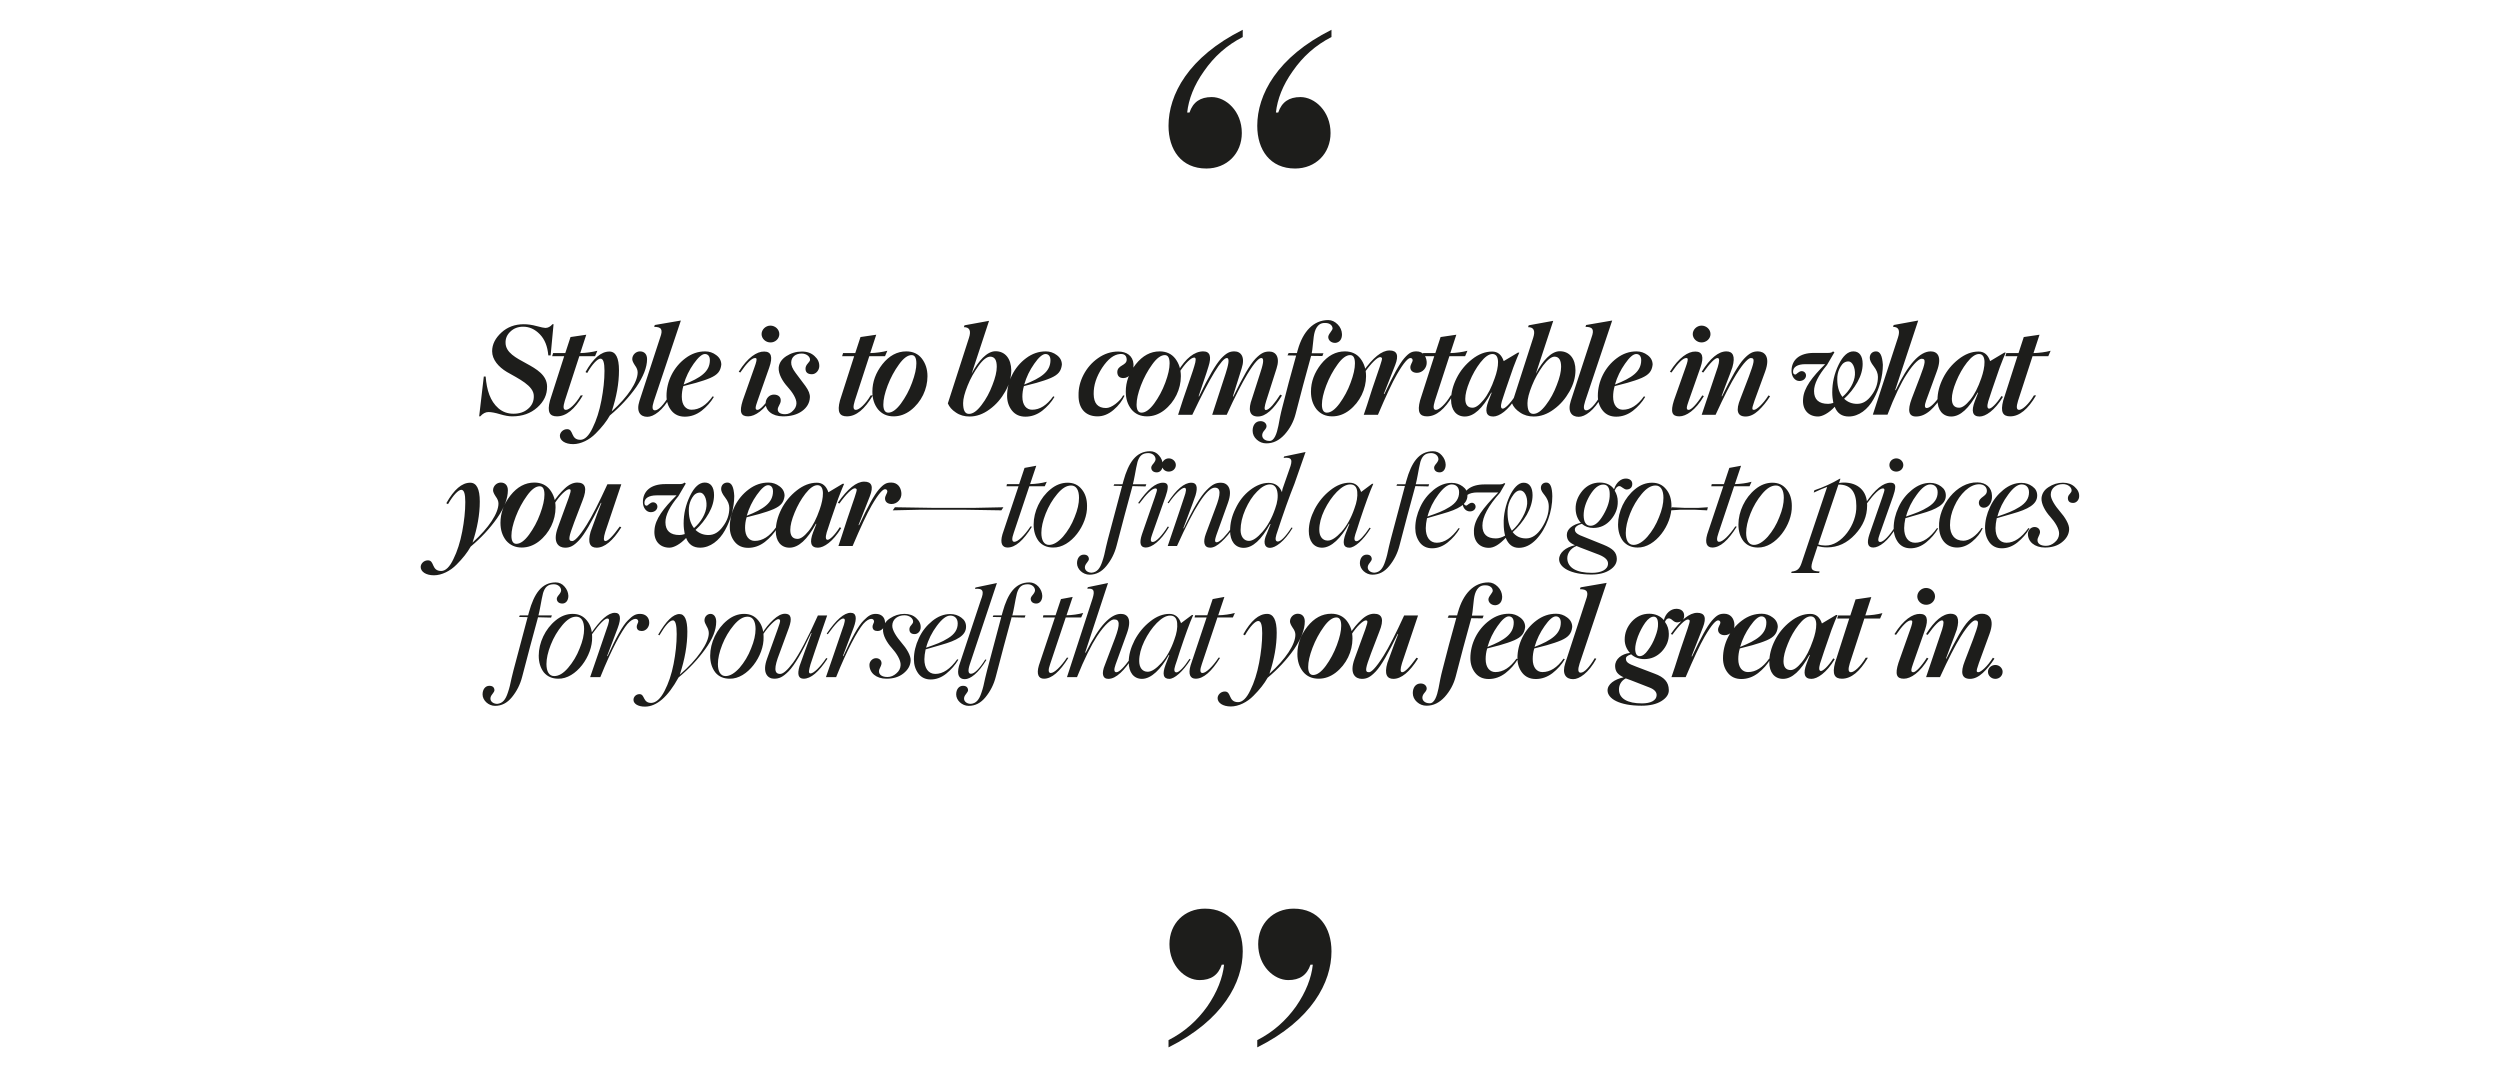 <?xml version="1.0" encoding="UTF-8"?> <!-- Generator: Adobe Illustrator 26.2.1, SVG Export Plug-In . SVG Version: 6.00 Build 0) --> <svg xmlns="http://www.w3.org/2000/svg" xmlns:xlink="http://www.w3.org/1999/xlink" id="Layer_1" x="0px" y="0px" viewBox="0 0 1620 698" style="enable-background:new 0 0 1620 698;" xml:space="preserve"> <style type="text/css"> .st0{clip-path:url(#SVGID_00000101804239454434776460000012645811954301827764_);fill:#1D1D1B;} </style> <g> <defs> <rect id="SVGID_1_" x="272.5" y="19.3" width="1074.9" height="659.5"></rect> </defs> <clipPath id="SVGID_00000049189939910010406930000003428094764511087774_"> <use xlink:href="#SVGID_1_" style="overflow:visible;"></use> </clipPath> <path style="clip-path:url(#SVGID_00000049189939910010406930000003428094764511087774_);fill:#1D1D1B;" d="M1288.2,435.3 c0,2.6,2.2,4.6,4.8,4.6s4.7-2,4.7-4.6c0-2.3-2.1-4.4-4.7-4.4S1288.2,432.9,1288.2,435.3 M1276.6,439.9c2.7,0,5.5-1.3,8.2-3.8 c2.8-2.6,5.3-5.7,7.6-9.3l-1-0.6c-3.6,5.7-7.8,9.4-9.5,9.4c-0.4,0-0.8-0.2-0.9-0.4c-0.3-0.6,0.2-2.4,1.3-5.5l6.9-18.9 c3.7-10.1-0.7-13.1-4.7-13.1c-3.1,0-5.4,1-9,4.8c-3.6,3.8-8.1,11.8-14.2,24.3l-0.3-0.1l2.6-7c2.3-5.8,3.8-10,4.4-11.7 c2.1-7.4,0.2-10.3-3.9-10.3c-5.1,0-10.5,4.4-16,13.2l1,0.5c4.5-6.3,7.6-9.4,9.3-9.4c1.3,0,1.3,2,0.1,5.9l-10.4,30.9h9 c5.3-11.6,10.1-21,13.4-26.2c5.1-8.2,8.2-10.7,9.5-10.6c2.9,0,2,3-1.4,12.2l-5.4,14.1C1270.1,436.1,1271.3,439.9,1276.6,439.9 M1227.6,410.9l1,0.5c4.3-6.3,7.5-9.4,9.6-9.4c0.4,0,0.7,0.1,0.8,0.3c0.4,0.6,0,2.4-1.2,5.7l-7.6,21.5c-2.4,7.6-1.2,10.3,3.5,10.3 c4.4,0,10.5-3.9,15.9-13.1l-1-0.5c-3.6,5.7-7.2,9.4-8.8,9.4c-1.9,0-1.4-1.9,0-5.9l7.6-21.6c2.4-6.9,1.3-10.3-3.3-10.3 C1239.4,397.7,1233.4,401.6,1227.6,410.9 M1253.9,386.5c0-3.1-2.7-5.5-5.8-5.5c-3.1,0-5.7,2.6-5.7,5.5s2.6,5.4,5.7,5.4 C1251.2,392,1253.9,389.5,1253.9,386.5 M1208.1,400.8h10.2l1.5-3.5c-3.5,0.9-7.2,1.4-11.1,1.5l3.9-11.9l-10.2,1.5l-3.4,10.4h-7.9 l-0.6,2h7.8l-9.2,28.7c-2,7.6-0.2,10.3,4.5,10.3c6,0,11.5-4.6,16.8-13.6h-1.4c-3.4,5.8-7.5,9.4-9.6,9.4c-1.8,0-1.9-2-0.7-5.9 L1208.1,400.8z M1174.8,415c-2.1,6.1-4.5,10.8-7.3,14.2c-2.8,3.4-5.1,5-7.1,5c-3.1,0-4.7-1.9-4.7-5.8c0-2.9,0.9-6.6,2.8-11.2 c1.8-4.6,4.2-8.7,7-12.3c2.9-3.7,5.5-5.5,7.8-5.5C1178.4,399.4,1177.4,407.9,1174.8,415 M1180,434.8c-1.3,0-1.5-1.6-0.6-4.8 c0.1-0.2,1-2.9,2.6-7.9c1.7-5,3.3-9.7,4.8-13.9c1.6-4.2,2.9-7.5,3.9-9.7h-0.9l-9.2,5.5c-1.4-4.2-3.9-6.2-7.5-6.2 c-4.5,0-8.8,1.7-13,5c-4.2,3.3-7.6,7.4-10,12.2c-2.4,4.8-3.6,9.5-3.6,14.1c0,6.5,3.3,10.8,8.9,10.8c5.8,0,11.5-5.2,17.1-15.5 l0.3,0.1l-2.1,5.4c-2.5,6.6-1.5,10,3.1,10c3.8,0,9.7-3.8,15.1-12.7l-0.9-0.6C1184.5,432,1181.3,434.8,1180,434.8 M1141.4,399.4 c1.9,0,3.2,1.4,3.2,4c0,7.4-6,11.5-17,15.8c1.4-4.9,3.6-9.4,6.5-13.5C1137,401.5,1139.5,399.4,1141.4,399.4 M1135.5,418.1 c4.3-1.3,6.1-1.8,9.4-3.2c4.7-2.1,6.6-4.3,7.1-8.6c0-2.5-1.1-4.6-3.3-6.2c-2.1-1.6-4.5-2.4-7.1-2.4c-4.6,0-8.8,1.4-12.8,4.4 c-7.8,5.8-12.3,15.1-12.3,24.4c0,3.8,1.1,7,3.2,9.6c2.1,2.6,5,3.9,8.7,3.9c3.9,0,7.5-1.3,10.8-3.8c3.3-2.6,6-5.6,8-9l-0.8-0.4 c-4.1,5.8-8.7,8.7-13.7,8.7c-3.6,0-6.3-2.9-6.3-8.4c0-2.2,0.3-4.6,1-6.9L1135.5,418.1z M1083.1,438.8h9.2c5-11.8,9.3-21,12.3-26.2 c4.8-8.3,7.4-10.6,8.7-10.6c1,0,1.5,0.6,1.5,1.6c0,0.9-1.6,2.8-1.5,4.6c0.1,2.2,1.9,3.4,4.3,3.4c3.6,0,6.6-3.3,6.3-7.1 c-0.3-3.9-2.6-6.8-6.6-6.8c-2.9,0-4.7,0.7-8,4.5c-3.1,3.6-7.1,10.9-12.8,23.1h-0.4l7.4-18.8c2.4-6.2,1.3-9.4-3.7-9.4 c-5,0-10.7,4.6-17.1,13.7l1,0.5c4.5-6.3,8.3-9.9,10.1-9.9c0.5,0.1,0.8,0.2,1.1,0.6c0.2,0.6-0.3,2.3-1.3,5.3l-5,14.7 C1086,430.5,1084,436.1,1083.1,438.8 M1056.8,440.8l11.8,4.6c3.3,1.2,5,3,4.9,5.1c-0.1,3.5-4,5.3-9.5,5.3c-9.4,0-14.8-3.1-14.9-8.8 c-0.1-3,1.4-5.9,4.4-7.4L1056.8,440.8z M1062.5,425.2c-1.8,0-2.8-1.5-2.9-4.6c0-2.2,0.6-4.9,1.8-8.2c1.3-3.3,2.8-6.2,4.7-8.9 c1.9-2.6,3.8-3.9,5.5-3.9c1.8,0,2.8,1.6,2.8,4.7c0.1,2.2-0.5,5-1.8,8.3c-1.2,3.3-2.8,6.2-4.7,8.7 C1066.1,423.9,1064.3,425.2,1062.5,425.2 M1091.3,398.5c-0.1-2.2-1.8-4-5-4c-3.9,0-7.1,3.2-8.1,7.3c-2.4-2.7-5.6-4.1-9.5-4.1 c-4.5,0-8.3,1.8-11.4,5.2c-3,3.4-4.5,7.3-4.5,11.5c0,3.4,1.2,6.2,3.4,8.7c-5.4,0.6-9.7,4-9.6,8.6c0.1,3.5,1.7,5.4,5.5,7.2 c-6,1.3-10.5,4.5-10.4,8.6c0.1,5.2,7.6,9.8,22,9.8c5.4,0,9.7-1,12.9-3s4.9-4.4,4.8-7.2c-0.1-5.2-3-8.3-9.3-10.6l-11.8-4.5 c-5.6-2-6.6-3.1-6.7-5c-0.1-1.3,0.8-2.2,3.4-3c2.4,2.1,5.2,3.1,8.5,3.1c4.5,0,8.3-1.7,11.4-5c3.1-3.4,4.6-7.2,4.5-11.4 c0-2.8-0.8-5.4-2.5-7.7c0.6-1.5,1.4-2.3,2.5-2.3c0.7,0,1.5,0.4,2.5,1.3c1,0.9,2,1.3,2.9,1.3 C1089.9,403.1,1091.6,401.4,1091.3,398.5 M1019.4,440.1c4,0,10-4,15-13.2l-1-0.4c-3.4,5.8-6.8,9.4-9.1,9.4c-1.8,0-2-2-0.7-6 l17.5-52.2l-16.9,2.9l-0.4,1.2c4.8,0,5.8,1.8,3.9,6.9l-13.4,41C1012,436.8,1014.7,440.1,1019.4,440.1 M1008.2,399.4 c1.9,0,3.2,1.4,3.2,4c0,7.4-6,11.5-17,15.8c1.4-4.9,3.6-9.4,6.5-13.5C1003.8,401.5,1006.3,399.4,1008.2,399.4 M1002.3,418.1 c4.3-1.3,6.1-1.8,9.4-3.2c4.7-2.1,6.6-4.3,7.1-8.6c0-2.5-1.1-4.6-3.3-6.2c-2.1-1.6-4.5-2.4-7.1-2.4c-4.6,0-8.8,1.4-12.8,4.4 c-7.8,5.8-12.3,15.1-12.3,24.4c0,3.8,1.1,7,3.2,9.6c2.1,2.6,5,3.9,8.7,3.9c3.9,0,7.5-1.3,10.8-3.8c3.3-2.6,6-5.6,8-9l-0.8-0.4 c-4.1,5.8-8.7,8.7-13.7,8.7c-3.6,0-6.3-2.9-6.3-8.4c0-2.2,0.3-4.6,1-6.9L1002.3,418.1z M977.7,399.4c1.9,0,3.2,1.4,3.2,4 c0,7.4-6,11.5-17,15.8c1.4-4.9,3.6-9.4,6.5-13.5C973.3,401.5,975.8,399.4,977.7,399.4 M971.8,418.1c4.3-1.3,6.1-1.8,9.4-3.2 c4.7-2.1,6.6-4.3,7.1-8.6c0-2.5-1.1-4.6-3.3-6.2c-2.1-1.6-4.5-2.4-7.1-2.4c-4.6,0-8.8,1.4-12.8,4.4c-7.8,5.8-12.3,15.1-12.3,24.4 c0,3.8,1.1,7,3.2,9.6c2.1,2.6,5,3.9,8.7,3.9c3.9,0,7.5-1.3,10.8-3.8c3.3-2.6,6-5.6,8-9l-0.8-0.4c-4.1,5.8-8.7,8.7-13.7,8.7 c-3.6,0-6.3-2.9-6.3-8.4c0-2.2,0.3-4.6,1-6.9L971.8,418.1z M973.4,386.5c-0.1-2.3-1-4.5-2.8-6.3c-1.8-1.8-3.8-2.8-6.1-2.8 c-9.5,0-16.4,7.4-19.7,19.2c0,0.1-0.5,1.5-0.6,2.2h-5.4l-0.7,1.5l5.6,0.1c-3.4,12-6.4,23.4-9.1,34.1c-0.4,1.4-0.8,3.3-1.3,5.6 c-0.4,2.3-0.8,4.3-1.1,5.8c-1,5-2.7,10.2-6,9.8c-2.4,0-4.5-1.4-4.5-3.6c0-1.1,0.5-2.2,1.5-3.3c0.9-1,1.4-2,1.3-2.8 c-0.1-1.7-1.6-3.1-3.9-3.1c-3.3,0-5.1,2.7-5.1,6.2c0,2.2,0.9,4.2,2.7,5.8c1.8,1.6,3.8,2.4,6.2,2.4c4.5,0,8.3-1.9,11.8-5.7 c3.4-3.8,5.8-8.2,7.1-13.2c3.1-12.2,6.5-24.8,10.1-37.8l7.3,0.1l0.7-1.8h-7.6c0.3-1.4,0.5-3.1,0.7-5.3l0.6-5.4 c0.6-4.5,2.4-9.3,7.7-8.9c2.4,0,4.5,1.4,4.5,3.6c0,0.4-0.5,1.3-1.4,2.5c-0.9,1.2-1.4,2.2-1.4,3c0,2,1.8,3.8,4.5,3.8 C971.8,392,973.5,389.8,973.4,386.5 M890.4,397.7c-2.7,0-5.5,1.3-8.2,3.9c-2.8,2.6-5.3,5.6-7.6,9.2l1,0.6c3.6-5.7,7.8-9.4,9.5-9.4 c0.4,0,0.8,0.2,0.9,0.4c0.3,0.6-0.2,2.4-1.3,5.5l-6.9,18.9c-3.7,10.1,0.7,13.1,4.7,13.1c3.1,0,5.4-1,9-4.8s8.1-11.8,14.2-24.3 l0.3,0.1l-2.7,7l-4.3,11.7c-2.1,7.4-0.2,10.3,3.9,10.3c5.1,0,10.5-4.4,16-13.2l-1-0.5c-4.5,6.3-7.6,9.4-9.3,9.4 c-1.3,0-1.3-2-0.1-5.9l10.4-30.9h-9c-5.3,11.6-10.1,21-13.4,26.2c-5.1,8.2-8.2,10.8-9.5,10.6c-2.9,0-2-3,1.4-12.2l5.4-14.1 C897,401.5,895.8,397.7,890.4,397.7 M850.9,437.4c-2.1,0-3.2-1.8-3.2-5.2c0-3.3,0.9-7.4,2.8-12.4c1.9-5,4.4-9.6,7.3-13.6 c2.9-4.1,5.7-6.1,8.2-6.1c2.1,0,3.1,1.8,3.1,5.4c0,3.3-0.9,7.4-2.8,12.5s-4.3,9.5-7.2,13.5C856.2,435.4,853.5,437.4,850.9,437.4 M854.5,439.8c3.9,0,7.6-1.3,11-3.9c7-5.4,10.9-13.8,10.9-22.1c0-4.5-1.2-8.2-3.6-11.4c-2.4-3.1-5.8-4.7-10.1-4.7 c-6,0-11.1,2.8-15.5,8.3c-4.3,5.5-6.5,11.4-6.5,17.8c0,4.6,1.2,8.3,3.6,11.4C846.8,438.3,850.2,439.8,854.5,439.8 M845.5,402.7 c0-3.2-1.8-5-4.6-5c-2.6,0-5,2.2-5,5c0,1,0.6,2.3,1.7,4c1.2,1.6,1.8,3.1,1.8,4.6c0,6.2-6.1,15.6-16.8,25.3 c3.1-9.4,4.7-18.2,4.7-26.6c0-8.2-2.1-12.2-6.2-12.2c-5.4,0-10.5,4.4-15.5,13.3l1.1,0.6c3.4-6,6.8-9.3,8.6-9.3s2.6,2.6,2.6,7.9 c0,6-0.7,12.4-2,19.2c-1.3,6.8-3.2,12.8-5.7,17.8c-2.4,5.1-5.1,7.7-7.9,7.7c-6.5,0-4.2-6.9-8.6-6.9c-2.8,0-4.7,2.3-4.7,4.3 c0,3,3.3,5.4,8.6,5.4c5,0,10.6-2.8,14.6-6.9c4.1-4.1,7-7.8,9.2-11.7c6.6-5.5,12.3-11.6,17.1-18.4C843.1,414,845.5,408,845.5,402.7 M788.9,400.1h10l1.3-2.9c-3.4,0.9-7,1.4-10.8,1.5l4-11.9l-7.6,1.4l-3.5,10.5h-7.9l-0.3,1.4h7.8l-10.4,31.1 c-1.7,5.8-0.2,8.6,3.3,8.6c5,0,10.2-4.5,15.8-13.5l-0.9-0.2c-4,6-8.2,10-10.5,10c-1.6,0-1.8-1.9-0.4-5.8L788.9,400.1z M743.7,435.3 c-3.6,0-5.5-2.9-5.5-7c0-3.9,1.1-8.2,3.3-12.8c2.3-4.7,5-8.6,8.1-11.8c3.2-3.2,6-4.8,8.7-4.8c2.7,0,4.2,1.6,4.5,4.8 c0.3,3.1-0.3,6.7-1.8,10.7c-2.1,6.2-4.9,11.2-8.3,15.1C749.1,433.4,746.2,435.3,743.7,435.3 M762.4,435.7c-1.6,0-1.8-1.5-0.8-4.6 c0.4-1,1.4-4.2,3-9.2c3.4-10.2,6.2-18,8.6-23.4h-0.8l-7.1,5.3c-1.4-4-3.9-6-7.5-6c-4.2,0-8.4,1.6-12.5,4.9 c-4.1,3.2-7.5,7.3-10.1,12.2c-2.5,4.9-3.8,9.6-3.8,14.2c0,6.5,3.2,10.8,8.6,10.8c6,0,12.3-6.3,17.4-15.5l0.3,0.1l-2.4,6.2 c-2.3,6.2-1.5,9.2,2.4,9.2c3.3,0,8.8-4.6,13.8-12.6l-0.7-0.4C767.5,432.1,764,435.7,762.4,435.7 M718.2,439.9 c2.5,0,5.1-1.3,7.9-3.9c2.8-2.6,5.3-5.9,7.6-9.7l-0.8-0.1c-4.5,6.2-7.6,9.4-9.5,9.4c-1.5,0-1.7-1.7-0.5-5l7.3-20.1 c3.5-9.6,0.4-12.7-3.9-12.7c-3.3,0-6.7,1.9-10.4,5.8c-3.6,3.8-7.8,10.3-12.4,19.4l-0.3-0.2l14.8-45l-13.1,2.7l-0.3,1 c4.1-0.4,5,1.1,3.4,6.3l-16.6,51h6.5c4.6-11.6,9.5-21.2,12.9-26.4c5.4-8.3,9.6-11.3,11.3-11c3.4,0,3.9,2.9,0.5,12l-6.6,17.4 C713.6,436.5,714.5,439.9,718.2,439.9 M690.6,400.1h10l1.3-2.9c-3.4,0.9-7,1.4-10.8,1.5l4-11.9l-7.6,1.4l-3.5,10.5h-7.9l-0.3,1.4 h7.8l-10.4,31.1c-1.7,5.8-0.2,8.6,3.3,8.6c5,0,10.2-4.5,15.8-13.5l-0.9-0.2c-4,6-8.2,10-10.5,10c-1.6,0-1.8-1.9-0.4-5.8 L690.6,400.1z M667,377.4c-9.1,0-14,7.3-17.3,19.2c-0.3,1.2-0.5,1.9-0.6,2.2h-5.4l-0.4,1l5.5,0.1l-9.2,34.6l-1.2,4.9 c-0.9,4.2-1.3,6.2-2.4,9.4c-1.5,4.6-3.4,7-6.9,7.3c-2.4,0-4.4-1.4-4.4-3.4c0-1,0.4-1.9,1.3-3c0.8-1,1.3-1.8,1.3-2.5 c-0.1-1.8-1.2-2.8-3.3-2.8c-2.7,0-4.4,2.4-4.4,5.6c0,3.8,3.8,7.4,8.1,7.4c4.2,0,7.8-1.8,10.9-5.6c3.1-3.8,5.4-8.2,6.7-13.4 c3.4-13.2,6.8-25.8,10.1-37.9c0-0.1,0.1-0.4,0.1-0.5l8.5,0.2l0.5-1.4H656c0.4-1.6,0.8-3.4,1.2-5.6c0.8-4.2,1.1-6.2,1.8-8.9 c1.2-3.8,3-5.7,7-5.7c2.7,0,4.7,1.8,4.7,4c0,0.7-0.5,1.7-1.4,2.8c-0.9,1-1.4,1.9-1.4,2.6c0,1.8,1.3,3.1,3.6,3.1s3.9-2,3.9-5 c-0.1-2.2-0.9-4.2-2.5-6C671.2,378.3,669.3,377.4,667,377.4 M625.2,440.1c3.6,0,8.7-3.8,14-12.5l-0.7-0.3c-3.9,6.2-7.1,9.3-9.3,9.3 c-1.8,0-2.1-2-0.8-6l17.6-52.8l-13.9,2.9l-0.3,0.9c5.4-0.6,6,1.7,3.8,7.2l-14.2,42.8C619.9,437.3,621.5,440.1,625.2,440.1 M615.8,398.9c2.8,0,4.8,1.8,4.8,5.1c0,3.9-2,7-6.3,9.6c-4.1,2.6-7.8,3.9-14.2,6.1c1.4-5.2,3.8-9.9,7-14.2 C610.4,401.1,613.2,398.9,615.8,398.9 M609.8,417.9c10.4-2.9,16.2-6.1,16.2-11.8c0-2.5-1-4.4-3.1-5.9c-2-1.5-4.4-2.3-7.1-2.3 c-4.1,0-8,1.5-11.7,4.5c-3.7,3-6.6,6.6-8.7,11.2c-2.1,4.5-3.2,9-3.2,13.6c0,3.6,1,6.7,2.9,9.3c1.9,2.5,4.6,3.8,8,3.8 c3.6,0,7-1.3,10.1-3.8c3.2-2.6,5.8-5.6,7.8-9l-0.7-0.3c-4.5,6.3-9.2,9.5-14.2,9.5c-4.5,0-7.1-3.7-7.1-9.5c0-1.8,0.3-3.9,0.8-6.4 L609.8,417.9z M574.4,439.8c4.5,0,8.1-1.1,11-3.4c2.9-2.3,4.5-5,4.7-8.2c0.3-3.3-2.8-8.2-5.9-11.7c-3.1-3.6-6.2-8.2-6-11.2 c0.1-4.1,3.6-6.6,7.9-6.6c3.3,0,5.7,2.1,5.6,4.2c0,0.6-0.4,1.3-1.2,2.2c-0.8,0.8-1.1,1.6-1.2,2.4c-0.1,2.2,1,3.4,3.4,3.4 c2.3,0,3.9-2.2,3.9-4.3c0.1-2.2-0.8-4.2-2.9-6.1c-1.9-1.8-4.5-2.7-7.6-2.7c-3.4,0-6.6,1-9.4,2.9c-2.8,1.8-4.2,4.2-4.5,7 c-0.3,3.9,2.6,8.8,5.6,12.1s6,7.9,5.8,11.2c-0.1,2.1-1,3.9-2.8,5.4c-1.7,1.5-3.6,2.3-5.7,2.3c-3.6,0-5.6-1.5-5.5-3.8 c0-1.4,1.3-3,1.6-4.6c0.3-2.2-1.3-3.8-3.5-3.8c-2.4,0-4.2,2.1-4.3,4.2C563.3,436,567.8,439.8,574.4,439.8 M535.2,438.8h6.6 c7.3-18.2,13.9-30.1,17.6-34.5c3.9-4.4,7-3.8,7-1.5c0,0.7-1.1,2.2-1,3.4c0.1,1.8,1.2,2.7,3.3,2.7c2.8,0,5-2.7,4.8-5.7 c-0.1-3.1-2.3-5.4-5.9-5.4c-2.7,0-4.6,0.8-8,4.3c-3.4,3.4-7.7,11.2-13.1,23.1l-0.3-0.1l6.9-18.2c2.4-6.5,1.8-9.8-1.9-9.8 c-4.2,0-9.4,4.5-15.5,13.5l0.7,0.4c4.9-6.8,8.2-10.2,10-10.2c0.9,0,1.3,0.6,0.9,2.2c-0.3,1.5-0.5,2.1-1.3,4.3 C541.6,420.1,538.1,430.6,535.2,438.8 M508.7,397.7c-2.3,0-4.8,1.3-7.6,3.9c-2.8,2.6-5.2,5.5-7.3,9l0.7,0.4c1.8-2.7,3.7-5,5.6-6.9 c1.9-1.9,3.4-2.9,4.2-2.9c0.8,0,1.2,0.4,1.2,1.1c0.1,0.6-0.5,2.4-1.6,5.5l-6.8,18.9c-3.5,9.5,0.5,13.1,4.5,13.1 c3.3,0,5.6-1,9.4-4.8c3.8-3.9,8.6-12,14.6-24.8l0.3,0.1l-4,10.7c-1.9,5.3-3.2,8.8-3.8,10.6c-1.7,5.7-0.6,8.2,2.7,8.2 c4.6,0,9.7-4.3,15.4-13l-0.8-0.4c-1.9,2.9-3.9,5.3-5.8,7.2c-1.9,1.8-3.4,2.8-4.4,2.8c-1.7,0-0.9-2.5,0-5.9l2.8-8.4l4.6-13.5 c1.8-5,2.9-8.2,3.4-9.8h-6c-6.5,14.6-12.2,25.2-16.1,30.6c-3.9,5.2-6.5,7.3-8.4,7.3c-4,0-4-4.1-0.4-13.3l6.1-16.6 C513.4,400.7,512.6,397.7,508.7,397.7 M470.2,438.1c-3.3,0-5-3-5-7.8c0-3.5,0.9-7.7,2.8-12.5c1.9-4.8,4.4-9,7.5-12.7 c3.1-3.7,6-5.5,9-5.5c3.4,0,5.1,3.1,5.1,8c0,3.6-0.9,7.8-2.9,12.6c-1.8,4.7-4.4,9-7.5,12.6C476.1,436.2,473.1,438.1,470.2,438.1 M472.8,439.8c11.6,0.3,22.4-14.9,22-27c0-4.3-1.1-7.9-3.4-10.7c-2.3-2.9-5.3-4.3-9.2-4.3c-3.9,0-7.6,1.4-11,4.2 c-6.8,5.5-11,14.5-11,22.9c0,4.3,1.1,7.9,3.3,10.8C465.7,438.4,468.8,439.8,472.8,439.8 M464.1,402.9c0-3.3-1.6-5.1-3.7-5.1 c-2,0-3.9,1.7-3.9,4.2c0,1,0.5,2.2,1.4,3.8c0.9,1.5,1.4,3,1.4,4.5c0,3.1-1.7,7.2-5.1,12.1c-3.4,4.9-7.9,9.8-13.7,14.8 c3.3-10,4.9-19.3,4.9-27.9c0-7.6-1.7-11.4-5.1-11.4c-4.1,0-8.7,4.5-13.8,13.4l0.8,0.4c3.8-6.5,6.7-9.7,8.8-9.7c1.6,0,2.4,3,2.4,8.9 c0,6.2-0.7,12.6-2,19.3c-1.3,6.7-3.3,12.6-5.9,17.6c-2.6,5-5.5,7.6-8.6,7.7c-5.6,0-4-5.7-7.6-5.7c-2.3,0-3.9,1.8-3.9,3.7 c0,2.5,2.9,4.4,7.4,4.4c7.6,0,14.9-6.3,21.8-18.9c6.8-5.6,12.5-11.7,17.2-18.2C461.8,414.1,464.1,408.2,464.1,402.9 M382.4,438.8 h6.6c7.3-18.2,13.9-30.1,17.6-34.5c3.9-4.4,7-3.8,7-1.5c0,0.7-1.1,2.2-1,3.4c0.1,1.8,1.2,2.7,3.3,2.7c2.8,0,5-2.7,4.8-5.7 c-0.1-3.1-2.3-5.4-5.9-5.4c-2.7,0-4.6,0.8-8,4.3c-3.4,3.4-7.7,11.2-13.1,23.1l-0.3-0.1l6.9-18.2c2.4-6.5,1.8-9.8-1.9-9.8 c-4.2,0-9.4,4.5-15.5,13.5l0.7,0.4c4.9-6.8,8.2-10.2,10-10.2c0.9,0,1.3,0.6,0.9,2.2c-0.3,1.5-0.5,2.1-1.3,4.3 C388.8,420.1,385.3,430.6,382.4,438.8 M359.1,438.1c-3.3,0-5-3-5-7.8c0-3.5,0.9-7.7,2.8-12.5c1.9-4.8,4.4-9,7.5-12.7s6-5.5,9-5.5 c3.4,0,5.1,3.1,5.1,8c0,3.6-0.9,7.8-2.9,12.6c-1.8,4.7-4.4,9-7.5,12.6S362.1,438.1,359.1,438.1 M361.7,439.8 c11.6,0.3,22.4-14.9,22-27c0-4.3-1.1-7.9-3.4-10.7c-2.3-2.9-5.3-4.3-9.2-4.3c-3.9,0-7.6,1.4-11,4.2c-6.8,5.5-11,14.5-11,22.9 c0,4.3,1.1,7.9,3.3,10.8C354.7,438.4,357.8,439.8,361.7,439.8 M360.1,377.4c-9.1,0-14,7.3-17.3,19.2c-0.3,1.2-0.5,1.9-0.6,2.2h-5.4 l-0.4,1l5.5,0.1l-9.2,34.6l-1.2,4.9c-0.9,4.2-1.3,6.2-2.4,9.4c-1.5,4.6-3.4,7-6.9,7.3c-2.4,0-4.4-1.4-4.4-3.4c0-1,0.4-1.9,1.3-3 c0.8-1,1.3-1.8,1.3-2.5c-0.1-1.8-1.2-2.8-3.3-2.8c-2.7,0-4.4,2.4-4.4,5.6c0,3.8,3.8,7.4,8.1,7.4c4.2,0,7.8-1.8,10.9-5.6 s5.4-8.2,6.7-13.4c3.4-13.2,6.8-25.8,10.1-37.9c0-0.1,0.1-0.4,0.1-0.5l8.5,0.2l0.5-1.4h-8.7c0.4-1.6,0.8-3.4,1.2-5.6 c0.8-4.2,1.1-6.2,1.8-8.9c1.2-3.8,3-5.7,7-5.7c2.7,0,4.7,1.8,4.7,4c0,0.7-0.5,1.7-1.4,2.8c-0.9,1-1.4,1.9-1.4,2.6 c0,1.8,1.3,3.1,3.6,3.1s3.9-2,3.9-5c-0.1-2.2-0.9-4.2-2.5-6C364.3,378.3,362.3,377.4,360.1,377.4"></path> <path style="clip-path:url(#SVGID_00000049189939910010406930000003428094764511087774_);fill:#1D1D1B;" d="M1325.1,354.8 c4.5,0,8.1-1.1,11-3.4c2.9-2.3,4.5-5,4.7-8.2c0.3-3.3-2.8-8.2-5.9-11.7c-3.1-3.6-6.2-8.2-6-11.2c0.1-4.1,3.6-6.6,7.9-6.6 c3.3,0,5.7,2.1,5.6,4.2c0,0.6-0.4,1.3-1.2,2.2c-0.8,0.8-1.1,1.6-1.2,2.4c-0.1,2.2,1,3.4,3.4,3.4c2.3,0,3.9-2.2,3.9-4.3 c0.1-2.2-0.8-4.2-2.9-6.1c-1.9-1.8-4.5-2.7-7.6-2.7c-3.4,0-6.6,1-9.4,2.9c-2.8,1.8-4.2,4.2-4.5,7c-0.3,3.9,2.6,8.8,5.6,12.1 s6,7.9,5.8,11.2c-0.1,2.1-1,3.9-2.8,5.4c-1.7,1.5-3.6,2.3-5.7,2.3c-3.6,0-5.6-1.5-5.5-3.8c0-1.4,1.3-3,1.6-4.6 c0.3-2.2-1.3-3.8-3.5-3.8c-2.4,0-4.2,2.1-4.3,4.2C1313.9,351,1318.5,354.8,1325.1,354.8 M1310,313.9c2.8,0,4.8,1.8,4.8,5.1 c0,3.9-2,7-6.3,9.6c-4.1,2.6-7.8,3.9-14.2,6.1c1.4-5.2,3.8-9.9,7-14.2C1304.5,316.1,1307.4,313.9,1310,313.9 M1303.9,332.9 c10.4-2.9,16.2-6.1,16.2-11.8c0-2.5-1-4.4-3.1-5.9c-2-1.5-4.4-2.3-7.1-2.3c-4.1,0-8,1.5-11.7,4.5c-3.7,3-6.6,6.6-8.7,11.2 c-2.1,4.5-3.2,9-3.2,13.6c0,3.6,1,6.7,2.9,9.3c1.9,2.5,4.6,3.8,8,3.8c3.6,0,7-1.3,10.1-3.8c3.2-2.6,5.8-5.6,7.8-9l-0.7-0.3 c-4.5,6.3-9.2,9.5-14.2,9.5c-4.5,0-7.1-3.7-7.1-9.5c0-1.8,0.3-3.9,0.8-6.4L1303.9,332.9z M1268.2,354.8c3.4,0,6.7-1.3,9.7-3.8 c3.1-2.6,5.4-5.4,6.9-8.7l-0.7-0.2c-3.3,5.1-8.1,8.3-11.8,8.3c-5.4,0-8.7-3.6-8.7-10.1c0-4,0.9-8.1,2.8-12.2 c1.8-4.1,4.2-7.5,7.1-10.2c2.9-2.6,5.8-4,8.7-4.1c3.4-0.1,5.3,1.8,5.3,4.3c0,3.8-5.2,3.8-5.2,7.8c0.1,1.9,1.3,3.1,3.3,3.1 c3,0,5.5-3.6,5.2-7.8c-0.1-5.2-3.9-8.6-9.4-8.6c-13.5-0.4-25.4,15.2-24.9,28.9C1256.7,349.4,1261.1,354.8,1268.2,354.8 M1250.8,313.9c2.8,0,4.8,1.8,4.8,5.1c0,3.9-2,7-6.3,9.6c-4.1,2.6-7.8,3.9-14.2,6.1c1.4-5.2,3.8-9.9,7-14.2 C1245.3,316.1,1248.2,313.9,1250.8,313.9 M1244.7,332.9c10.4-2.9,16.2-6.1,16.2-11.8c0-2.5-1-4.4-3.1-5.9c-2-1.5-4.4-2.3-7.1-2.3 c-4.1,0-8,1.5-11.7,4.5s-6.6,6.6-8.7,11.2c-2.1,4.5-3.2,9-3.2,13.6c0,3.6,1,6.7,2.9,9.3c1.9,2.5,4.6,3.8,8,3.8 c3.6,0,7-1.3,10.1-3.8c3.2-2.6,5.8-5.6,7.8-9l-0.7-0.3c-4.5,6.3-9.2,9.5-14.2,9.5c-4.5,0-7.1-3.7-7.1-9.5c0-1.8,0.3-3.9,0.8-6.4 L1244.7,332.9z M1208.9,326l0.8,0.3c4.9-6.6,8.3-9.8,10.4-9.8c0.6,0,0.9,0.2,1,0.8c0.1,0.4-0.4,2.1-1.4,5l-8.3,23.9 c-1.9,5.7-1.1,8.6,2.5,8.6c3.7,0,9.6-4,15-13.3l-0.8-0.3c-3.6,5.8-7.6,10-9.7,10c-1.8,0-1.5-1.9-0.3-5.2l8.6-24.3 c0.9-2.6,1.3-4.2,1.4-6c0.1-1.9-0.9-2.9-3-2.9C1220.4,312.7,1215,317.1,1208.9,326 M1232,304.4c1.8-1.7,1.8-4.4,0-6.1 c-1.8-1.7-4.6-1.7-6.4,0c-1.7,1.7-1.7,4.4,0,6.1C1227.3,306,1230.2,306,1232,304.4 M1182.7,353.5c-1.5,0-3-0.2-4.5-0.7l13.1-38.8 c8.1-0.1,11.6,5,11.6,13.8C1203.3,339.7,1193.3,353.9,1182.7,353.5 M1194.9,312.7c-1.1,0-2.1,0.1-3.2,0.3l0.9-2.8h-0.4 c-5.1,3-10.6,5.5-16.5,7.5l-0.4,1.5c3.9-1.8,6.7-3,8.7-3.7l-16.6,49.4c-1.3,3.8-2.8,5.1-6.4,5.5l-0.3,0.9h18.1l0.3-1 c-5.1-0.2-6.1-1.3-4.7-6.2l3.4-10.3c1.8,0.6,3.9,0.9,6.2,0.9c6.9,0,12.9-2.8,18.1-8.4s7.8-11.8,7.8-18.8 C1210,317.9,1203.7,312.7,1194.9,312.7 M1136.5,353.1c-3.3,0-5-3-5-7.8c0-3.5,0.9-7.7,2.8-12.5c1.9-4.8,4.4-9,7.5-12.7 c3.1-3.7,6-5.5,9-5.5c3.4,0,5.1,3.1,5.1,8c0,3.6-0.9,7.8-2.9,12.6c-1.8,4.7-4.4,9-7.5,12.6C1142.4,351.2,1139.4,353.1,1136.5,353.1 M1139.1,354.8c11.6,0.3,22.4-14.9,22-27c0-4.3-1.1-7.9-3.4-10.7c-2.3-2.9-5.3-4.3-9.2-4.3c-3.9,0-7.6,1.4-11,4.2 c-6.8,5.5-11,14.5-11,22.9c0,4.3,1.1,7.9,3.3,10.8C1132,353.4,1135.1,354.8,1139.1,354.8 M1123.7,315.1h10l1.3-2.9 c-3.4,0.9-7,1.4-10.8,1.5l4-11.9l-7.6,1.4l-3.5,10.5h-7.9l-0.3,1.4h7.8l-10.4,31.1c-1.7,5.8-0.2,8.6,3.3,8.6 c5,0,10.2-4.5,15.8-13.5l-0.9-0.2c-4,6-8.2,10-10.5,10c-1.6,0-1.8-1.9-0.4-5.8L1123.7,315.1z M1082.8,330.7l6-0.4h9.3l8.1,0.4 l0.5-2l-6.3,0.4h-8.7l-8.4-0.4L1082.8,330.7z M1058.5,353.1c-3.3,0-5-3-5-7.8c0-3.5,0.9-7.7,2.8-12.5c1.9-4.8,4.4-9,7.5-12.7 s6-5.5,9-5.5c3.4,0,5.1,3.1,5.1,8c0,3.6-0.9,7.8-2.9,12.6c-1.8,4.7-4.4,9-7.5,12.6C1064.5,351.2,1061.4,353.1,1058.5,353.1 M1061.1,354.8c11.6,0.3,22.4-14.9,22-27c0-4.3-1.1-7.9-3.4-10.7c-2.3-2.9-5.3-4.3-9.2-4.3c-3.9,0-7.6,1.4-11,4.2 c-6.8,5.5-11,14.5-11,22.9c0,4.3,1.1,7.9,3.3,10.8C1054.1,353.4,1057.2,354.8,1061.1,354.8 M1036.3,359.5c3.9,1.6,5.8,3.5,5.7,5.8 c-0.1,3.9-4.5,5.9-10.4,5.9c-10.3,0-15.7-3.4-16-9.2c-0.1-3.2,1.9-6.6,6-8.2l2.4,1L1036.3,359.5z M1030.7,340.7 c-2.9,0-4.4-2.2-4.5-6.7c0-4.1,1.3-8.4,4-13c2.8-4.6,5.6-7,8.7-7c2.8,0,4.2,2.1,4.2,6.2c0.1,4.2-1.3,8.6-4.1,13.4 S1033.5,340.7,1030.7,340.7 M1057.7,313.5c0-1.8-1.3-3.3-4-3.4c-3.4-0.1-6.5,2.7-7.8,6.9c-2.1-2.9-5.2-4.3-9.2-4.3 c-4.5,0-8.3,1.8-11.3,5.3c-2.9,3.5-4.5,7.4-4.4,11.8c0.1,3.7,1.3,6.7,3.4,9c-5.1,1-9.2,4-9.1,7.9c0.1,3.2,1.5,4.9,5.3,6.6 c-6.1,1.3-10.4,5-10.3,9.2c0.1,5.2,7.4,9.8,20.9,9.8c5,0,9-1,12-3c3.1-2,4.5-4.4,4.5-7.2c-0.1-4.2-2.5-6.6-8.6-9.1l-11.9-4.8 c-5.3-1.9-6.6-3.1-6.7-5c-0.1-1.6,1.5-2.9,4.5-3.8c2.1,1.8,4.5,2.7,7.5,2.7c4.5,0,8.3-1.8,11.3-5.3c3.1-3.6,4.6-7.5,4.5-11.8 c0-2.6-0.7-5-2-7.1c0.8-2,1.9-3,3.2-2.9c1,0,2.8,2.1,4.4,2.2C1056.3,317.2,1057.8,315.8,1057.7,313.5 M976.9,331.2 c0.1-3.1,0.9-6.2,2.7-9c1.8-3,3.5-4.4,5.5-4.4c2.6,0,4.8,3.7,4.5,8.7c-0.2,2.6-1.2,5.6-3.1,8.9c-1.8,3.3-4.1,6.1-6.8,8.5 C977.7,340.7,976.8,336.6,976.9,331.2 M1002,312.7c-2.1,0-3.5,1.4-3.5,3.4c0,3.9,5.1,5.3,5.1,12.2c0,4.5-1.5,9-4.5,13.7 c-3,4.6-6.4,6.9-10.2,6.9c-3.8,0-6.6-1.4-8.7-4.1c3.6-3.2,6.7-7,9.2-11.3c2.4-4.3,3.7-8.6,3.7-12.6c0-5-2-8.1-5.7-8.1 c-7-0.3-13.4,15.4-13,26.5c0,3,0.3,5.5,0.9,7.8c-2.1,1.2-4.1,1.8-6,1.8c-5.8,0-8.7-2.8-8.7-8.3c0-5.7,3.8-12.8,11.4-21.3l3.4-5.9 l-0.7-0.4c-0.5,0.6-1.6,0.9-3.2,0.9H962c-9.1,0-14.4,4.2-14.4,11.2c0,3.8,2.1,6.3,4.9,6.3c2.3,0,3.7-1.5,3.7-3.1 c0-1.3-1-2.5-2.4-2.5c-1.7,0-3,1.8-3.6,1.8c-0.9,0-1.8-0.7-1.8-2.2c0-3.9,3.2-6.3,9-6.3h13.5c-10.1,10.3-15.5,17.4-15.8,24.5 c-0.4,6.8,3.3,11.4,9.7,11.4c3.3,0,6.9-2.2,10.9-6.5c1.7,4.3,4.5,6.5,8.5,6.5c4,0,7.7-1.8,11.2-5.4c3.4-3.6,6-8,7.8-13 c1.8-5,2.7-10.1,2.7-15C1005.8,315.6,1004.6,312.7,1002,312.7 M940.7,313.9c2.8,0,4.8,1.8,4.8,5.1c0,3.9-2,7-6.3,9.6 c-4.1,2.6-7.8,3.9-14.2,6.1c1.4-5.2,3.8-9.9,7-14.2C935.3,316.1,938.1,313.9,940.7,313.9 M934.7,332.9c10.4-2.9,16.2-6.1,16.2-11.8 c0-2.5-1-4.4-3.1-5.9c-2-1.5-4.4-2.3-7.1-2.3c-4.1,0-8,1.5-11.7,4.5c-3.7,3-6.6,6.6-8.7,11.2c-2.1,4.5-3.2,9-3.2,13.6 c0,3.6,1,6.7,2.9,9.3c1.9,2.5,4.6,3.8,8,3.8c3.6,0,7-1.3,10.1-3.8c3.2-2.6,5.8-5.6,7.8-9l-0.7-0.3c-4.5,6.3-9.2,9.5-14.2,9.5 c-4.5,0-7.1-3.7-7.1-9.5c0-1.8,0.3-3.9,0.8-6.4L934.7,332.9z M928.6,292.4c-9.1,0-14,7.3-17.3,19.2c-0.3,1.2-0.5,1.9-0.6,2.2h-5.4 l-0.4,1l5.5,0.1l-9.2,34.6l-1.2,4.9c-0.9,4.2-1.3,6.2-2.4,9.4c-1.5,4.6-3.4,7-6.9,7.3c-2.4,0-4.4-1.4-4.4-3.4c0-1,0.4-1.9,1.3-3 c0.8-1,1.3-1.8,1.3-2.5c-0.1-1.8-1.2-2.8-3.3-2.8c-2.7,0-4.4,2.4-4.4,5.6c0,3.8,3.8,7.4,8.1,7.4c4.2,0,7.8-1.8,10.9-5.6 c3.1-3.8,5.4-8.2,6.7-13.4c3.4-13.2,6.8-25.8,10.1-37.9c0-0.1,0.1-0.4,0.1-0.5l8.5,0.2l0.5-1.4h-8.7c0.4-1.6,0.8-3.4,1.2-5.6 c0.8-4.2,1.1-6.2,1.8-8.9c1.2-3.8,3-5.7,7-5.7c2.7,0,4.7,1.8,4.7,4c0,0.7-0.5,1.7-1.4,2.8c-0.9,1-1.4,1.9-1.4,2.6 c0,1.8,1.3,3.1,3.6,3.1s3.9-2,3.9-5c-0.1-2.2-0.9-4.2-2.5-6C932.8,293.3,930.8,292.4,928.6,292.4 M860.4,350.3 c-3.6,0-5.5-2.9-5.5-7c0-3.9,1.1-8.2,3.3-12.8c2.3-4.7,5-8.6,8.1-11.8c3.2-3.2,6-4.8,8.7-4.8c2.7,0,4.2,1.6,4.5,4.8 c0.3,3.1-0.3,6.7-1.8,10.7c-2.1,6.2-4.9,11.2-8.3,15.1C865.8,348.4,862.9,350.3,860.4,350.3 M879.1,350.7c-1.6,0-1.8-1.5-0.8-4.6 c0.4-1,1.4-4.2,3-9.2c3.4-10.2,6.2-18,8.6-23.4h-0.8l-7.1,5.3c-1.4-4-3.9-6-7.5-6c-4.2,0-8.4,1.6-12.5,4.9 c-4.1,3.2-7.5,7.3-10.1,12.2c-2.5,4.9-3.8,9.6-3.8,14.2c0,6.5,3.2,10.8,8.6,10.8c6,0,12.3-6.3,17.4-15.5l0.3,0.1l-2.4,6.2 c-2.3,6.2-1.5,9.2,2.4,9.2c3.3,0,8.8-4.6,13.8-12.6l-0.7-0.4C884.1,347.1,880.7,350.7,879.1,350.7 M826.3,329.6 c-2.1,6.2-4.9,11.2-8.3,15.1c-3.4,3.9-6.3,5.8-8.7,5.8c-3.4,0-5.4-3-5.4-7c0-4.2,1-8.6,3.1-13.4c2.1-4.7,4.6-8.6,7.6-11.6 c3-3.1,5.8-4.6,8.3-4.6c2.6,0,4.2,1.6,4.8,4.7C828.3,321.8,827.8,325.5,826.3,329.6 M838.8,313.5l7.2-20.6l-13.9,2.9l-0.3,0.9 c5.5-0.6,6,1.4,3.8,7.2l-4.5,12.9l-0.4,2.1c-1.6-4-4.5-6-8.6-6c-4.1,0-8.1,1.6-12.1,4.7s-7.1,7.1-9.4,12c-2.4,4.8-3.5,9.6-3.5,14.4 c0,6.5,3.2,11,8.8,11c5.8,0,11.5-5.2,17.1-15.5l0.3,0.2l-2.5,6.3c-2.3,4.9-1.8,9,2.2,9c3.3,0,9.2-3.9,14.6-12.9l-0.7-0.3 c-4,6.3-7.2,9.1-8.8,9.1s-1.9-1.5-1-4.5C831.6,332.6,835.5,321.7,838.8,313.5 M784.2,354.9c2.2,0,4.6-1.3,7.4-3.9s5.3-5.6,7.5-9 l-0.8-0.4c-1.8,2.7-3.7,5-5.6,7c-1.9,1.8-3.3,2.8-4.2,2.8c-0.6,0-1-0.2-1.1-0.8c-0.2-0.6,0.3-2.6,1.5-5.8l6.8-18.9 c3.5-9.7-0.6-13.1-4.5-13.1c-3.3,0-5.6,1-9.4,4.9c-3.8,3.8-8.7,11.9-14.7,24.7l-0.3-0.1l2.8-7.4c2.4-6.4,4.2-11.1,5.1-13.9 c1.7-5.7,0.6-8.2-2.7-8.2c-4.6,0-9.7,4.3-15.4,13l0.7,0.3c3.9-5.8,8.3-10,10.2-10c1.6,0,1.1,2.6-0.1,5.9c-0.6,2-4.2,12.6-10.7,31.8 h6c11.3-25.2,19.4-37.8,24.5-37.8c4,0,4,4.1,0.4,13.3l-6.2,16.6C779.4,351.3,780.2,354.9,784.2,354.9 M737.5,326l0.8,0.3 c4.9-6.6,8.3-9.8,10.4-9.8c0.6,0,0.9,0.2,1,0.8c0.1,0.4-0.4,2.1-1.4,5l-8.3,23.9c-1.9,5.7-1.1,8.6,2.5,8.6c3.7,0,9.6-4,15-13.3 l-0.8-0.3c-3.6,5.8-7.6,10-9.7,10c-1.8,0-1.5-1.9-0.3-5.2l8.6-24.3c0.9-2.6,1.3-4.2,1.4-6c0.1-1.9-0.9-2.9-3-2.9 C749,312.7,743.6,317.1,737.5,326 M760.6,304.4c1.8-1.7,1.8-4.4,0-6.1c-1.8-1.7-4.6-1.7-6.4,0c-1.7,1.7-1.7,4.4,0,6.1 C755.9,306,758.8,306,760.6,304.4 M745.3,292.4c-9.1,0-14,7.3-17.3,19.2c-0.3,1.2-0.5,1.9-0.6,2.2H722l-0.4,1l5.5,0.1l-9.2,34.6 l-1.2,4.9c-0.9,4.2-1.3,6.2-2.4,9.4c-1.5,4.6-3.4,7-6.9,7.3c-2.4,0-4.4-1.4-4.4-3.4c0-1,0.4-1.9,1.3-3c0.8-1,1.3-1.8,1.3-2.5 c-0.1-1.8-1.2-2.8-3.3-2.8c-2.7,0-4.4,2.4-4.4,5.6c0,3.8,3.8,7.4,8.1,7.4c4.2,0,7.8-1.8,10.9-5.6c3.1-3.8,5.4-8.2,6.7-13.4 c3.4-13.2,6.8-25.8,10.1-37.9c0-0.1,0.1-0.4,0.1-0.5l8.5,0.2l0.5-1.4h-8.7c0.4-1.6,0.8-3.4,1.2-5.6c0.8-4.2,1.1-6.2,1.8-8.9 c1.2-3.8,3-5.7,7-5.7c2.7,0,4.7,1.8,4.7,4c0,0.7-0.5,1.7-1.4,2.8c-0.9,1-1.4,1.9-1.4,2.6c0,1.8,1.3,3.1,3.6,3.1s3.9-2,3.9-5 c-0.1-2.2-0.9-4.2-2.5-6C749.5,293.3,747.5,292.4,745.3,292.4 M679.8,353.1c-3.3,0-5-3-5-7.8c0-3.5,0.9-7.7,2.8-12.5 c1.9-4.8,4.4-9,7.5-12.7c3.1-3.7,6-5.5,9-5.5c3.4,0,5.1,3.1,5.1,8c0,3.6-0.9,7.8-2.9,12.6c-1.8,4.7-4.4,9-7.5,12.6 C685.7,351.2,682.7,353.1,679.8,353.1 M682.4,354.8c11.6,0.3,22.4-14.9,22-27c0-4.3-1.1-7.9-3.4-10.7c-2.3-2.9-5.3-4.3-9.2-4.3 c-3.9,0-7.6,1.4-11,4.2c-6.8,5.5-11,14.5-11,22.9c0,4.3,1.1,7.9,3.3,10.8C675.3,353.4,678.4,354.8,682.4,354.8 M667,315.1h10 l1.3-2.9c-3.4,0.9-7,1.4-10.8,1.5l4-11.9l-7.6,1.4l-3.5,10.5h-7.9l-0.3,1.4h7.8l-10.4,31.1c-1.7,5.8-0.2,8.6,3.3,8.6 c5,0,10.2-4.5,15.8-13.5l-0.9-0.2c-4,6-8.2,10-10.5,10c-1.6,0-1.8-1.9-0.4-5.8L667,315.1z M578.5,330.7l18-0.4h28l24.4,0.4l1.3-2 l-19,0.4h-26.2l-25.1-0.4L578.5,330.7z M543.3,353.8h9.2c5-11.8,9.3-21,12.3-26.2c4.8-8.3,7.4-10.6,8.7-10.6c1,0,1.5,0.6,1.5,1.6 c0,0.9-1.6,2.8-1.5,4.6c0.1,2.2,1.9,3.4,4.3,3.4c3.6,0,6.6-3.3,6.3-7.1c-0.3-3.9-2.6-6.8-6.6-6.8c-2.9,0-4.7,0.7-8,4.5 c-3.1,3.6-7.1,10.9-12.8,23.1h-0.4l7.4-18.8c2.4-6.2,1.3-9.4-3.7-9.4c-5,0-10.7,4.6-17.1,13.7l1,0.5c4.5-6.3,8.3-9.9,10.1-9.9 c0.5,0.1,0.8,0.2,1.1,0.6c0.2,0.6-0.3,2.3-1.3,5.3l-5,14.7C546.1,345.5,544.2,351.1,543.3,353.8 M531.2,330 c-2.1,6.1-4.5,10.8-7.3,14.2c-2.8,3.4-5.1,5-7.1,5c-3.1,0-4.7-1.9-4.7-5.8c0-2.9,0.9-6.6,2.8-11.2s4.2-8.7,7-12.3 c2.9-3.7,5.5-5.5,7.8-5.5C534.7,314.4,533.7,322.9,531.2,330 M536.3,349.8c-1.3,0-1.5-1.6-0.6-4.8c0.1-0.2,1-2.9,2.6-7.9 c1.7-5,3.3-9.7,4.8-13.9c1.6-4.2,2.9-7.5,3.9-9.7H546l-9.2,5.5c-1.4-4.2-3.9-6.2-7.5-6.2c-4.5,0-8.8,1.7-13,5 c-4.2,3.3-7.6,7.4-10,12.2c-2.4,4.8-3.6,9.5-3.6,14.1c0,6.5,3.3,10.8,8.9,10.8c5.8,0,11.5-5.2,17.1-15.5l0.3,0.1l-2.1,5.4 c-2.5,6.6-1.5,10,3.1,10c3.8,0,9.7-3.8,15.1-12.7l-0.9-0.6C540.8,347,537.6,349.8,536.3,349.8 M497.7,314.4c1.9,0,3.2,1.4,3.2,4 c0,7.4-6,11.5-17,15.8c1.4-4.9,3.6-9.4,6.5-13.5C493.4,316.5,495.8,314.4,497.7,314.4 M491.9,333.1c4.3-1.3,6.1-1.8,9.4-3.2 c4.7-2.1,6.6-4.3,7.1-8.6c0-2.5-1.1-4.6-3.3-6.2c-2.1-1.6-4.5-2.4-7.1-2.4c-4.6,0-8.8,1.4-12.8,4.4c-7.8,5.8-12.3,15.1-12.3,24.4 c0,3.8,1.1,7,3.2,9.6c2.1,2.6,5,3.9,8.7,3.9c3.9,0,7.5-1.3,10.8-3.8c3.3-2.6,6-5.6,8-9l-0.8-0.4c-4.1,5.8-8.7,8.7-13.7,8.7 c-3.6,0-6.3-2.9-6.3-8.4c0-2.2,0.3-4.6,1-6.9L491.9,333.1z M446.4,329.1c0.2-2.4,0.9-4.6,2.2-6.7c1.3-2.2,3-3.2,5-3.2 c2.4,0,4.5,3.7,4.2,8.7c-0.3,4.9-3.6,10.5-8.1,14.3C447.2,339,446.1,334.6,446.4,329.1 M471.4,312.7c-2.4,0-4.1,1.6-4.1,4.2 c0,1.4,0.8,3.2,2.6,5.5c1.8,2.3,2.7,4.6,2.7,6.8c0,4.2-1.3,8.2-4.1,11.9c-2.7,3.8-5.8,5.6-9.4,5.6c-3.3,0-6.1-1.1-8.4-3.3 c3.4-3.1,6.3-6.7,8.6-10.8c2.3-4.1,3.4-8,3.4-11.8c0-5.1-2.1-8.1-6-8.1c-3.6,0-6.8,2.9-9.6,8.7c-2.8,5.8-4.1,11.7-4.1,17.8 c0,2.5,0.3,4.7,0.7,6.9c-1.3,0.4-2.4,0.6-3.4,0.6c-6,0-9.1-2.8-9.1-8.3c0-4.6,2.8-10.2,8.4-16.9l4.8-8.2l-0.9-0.6 c-0.6,0.7-1.6,1-3.2,1h-9.3c-9.1,0-14.4,4.4-14.4,11.7c0,3.5,2.1,6.5,5.1,6.5c2.6,0,4.3-1.7,4.3-3.6c0-1.5-1.2-2.8-2.8-2.8 c-1.9,0-3.4,2.2-4.1,2.2c-1,0-1.5-0.6-1.5-1.9c0-2.9,2.8-4.8,7.9-4.8h12.9c-8.4,8.3-13.9,15.4-14.3,22.5 c-0.6,6.8,3.3,11.4,9.7,11.4c2.8,0,7-2.2,10.8-6.3c1.6,4.2,4.6,6.3,9.1,6.3c6.5,0,12.4-4.6,16.1-11.3c3.7-6.6,6-14.8,6-22.2 C475.5,315.6,474.1,312.7,471.4,312.7 M374.1,312.7c-2.7,0-5.5,1.3-8.2,3.9c-2.8,2.6-5.3,5.6-7.6,9.2l1,0.6 c3.6-5.7,7.8-9.4,9.5-9.4c0.4,0,0.8,0.2,0.9,0.4c0.3,0.6-0.2,2.4-1.3,5.5l-6.9,18.9c-3.7,10.1,0.7,13.1,4.7,13.1c3.1,0,5.4-1,9-4.8 s8.1-11.8,14.2-24.3l0.3,0.1l-2.7,7l-4.3,11.7c-2.1,7.4-0.2,10.3,3.9,10.3c5.1,0,10.5-4.4,16-13.2l-1-0.5c-4.5,6.3-7.6,9.4-9.3,9.4 c-1.3,0-1.3-2-0.1-5.9l10.4-30.9h-9c-5.3,11.6-10.1,21-13.4,26.2c-5.1,8.2-8.2,10.8-9.5,10.6c-2.9,0-2-3,1.4-12.2l5.4-14.1 C380.6,316.5,379.5,312.7,374.1,312.7 M334.6,352.4c-2.1,0-3.2-1.8-3.2-5.2c0-3.3,0.9-7.4,2.8-12.4c1.9-5,4.4-9.6,7.3-13.6 c2.9-4.1,5.7-6.1,8.2-6.1c2.1,0,3.1,1.8,3.1,5.4c0,3.3-0.9,7.4-2.8,12.5c-1.8,5-4.3,9.5-7.2,13.5 C339.9,350.4,337.2,352.4,334.6,352.4 M338.1,354.8c3.9,0,7.6-1.3,11-3.9c7-5.4,10.9-13.8,10.9-22.1c0-4.5-1.2-8.2-3.6-11.4 c-2.4-3.1-5.8-4.7-10.1-4.7c-6,0-11.1,2.8-15.5,8.3c-4.3,5.5-6.5,11.4-6.5,17.8c0,4.6,1.2,8.3,3.6,11.4 C330.5,353.3,333.9,354.8,338.1,354.8 M329.1,317.7c0-3.2-1.8-5-4.6-5c-2.6,0-5,2.2-5,5c0,1,0.6,2.3,1.7,4c1.2,1.6,1.8,3.1,1.8,4.6 c0,6.2-6.1,15.6-16.8,25.3c3.1-9.4,4.7-18.2,4.7-26.6c0-8.2-2.1-12.2-6.2-12.2c-5.4,0-10.5,4.4-15.5,13.3l1.1,0.6 c3.4-6,6.8-9.3,8.6-9.3c1.8,0,2.6,2.6,2.6,7.9c0,6-0.7,12.4-2,19.2c-1.3,6.8-3.2,12.8-5.7,17.8c-2.4,5.1-5.1,7.7-7.9,7.7 c-6.5,0-4.2-6.9-8.6-6.9c-2.8,0-4.7,2.3-4.7,4.3c0,3,3.3,5.4,8.6,5.4c5,0,10.6-2.8,14.6-6.9c4.1-4.1,7-7.8,9.2-11.7 c6.6-5.5,12.3-11.6,17.1-18.4C326.8,329,329.1,323,329.1,317.7"></path> <path style="clip-path:url(#SVGID_00000049189939910010406930000003428094764511087774_);fill:#1D1D1B;" d="M1317.1,230.8h10.2 l1.5-3.5c-3.5,0.9-7.2,1.4-11.1,1.5l3.9-11.9l-10.2,1.5l-3.4,10.4h-7.9l-0.6,2h7.8l-9.2,28.7c-2,7.6-0.2,10.3,4.5,10.3 c6,0,11.5-4.6,16.8-13.6h-1.4c-3.4,5.8-7.5,9.4-9.6,9.4c-1.8,0-1.9-2-0.7-5.9L1317.1,230.8z M1283.9,245 c-2.1,6.1-4.5,10.8-7.3,14.2c-2.8,3.4-5.1,5-7.1,5c-3.1,0-4.7-1.9-4.7-5.8c0-2.9,0.9-6.6,2.8-11.2s4.2-8.7,7-12.3 c2.9-3.7,5.5-5.5,7.8-5.5C1287.4,229.4,1286.4,237.9,1283.9,245 M1289,264.8c-1.3,0-1.5-1.6-0.6-4.8c0.1-0.2,1-2.9,2.6-7.9 c1.7-5,3.3-9.7,4.8-13.9c1.6-4.2,2.9-7.5,3.9-9.7h-0.9l-9.2,5.5c-1.4-4.2-3.9-6.2-7.5-6.2c-4.5,0-8.8,1.7-13,5s-7.6,7.4-10,12.2 c-2.4,4.8-3.6,9.5-3.6,14.1c0,6.5,3.3,10.8,8.9,10.8c5.8,0,11.5-5.2,17.1-15.5l0.3,0.1l-2.1,5.4c-2.5,6.6-1.5,10,3.1,10 c3.8,0,9.7-3.8,15.1-12.7l-0.9-0.6C1293.5,262,1290.3,264.8,1289,264.8 M1241.6,269.9c3.2,0,6.2-1.3,9.2-3.9 c2.9-2.6,5.5-5.9,7.8-9.8h-1.2c-3.9,5.5-6.9,8.2-8.9,8.2c-1.4,0-1.5-1.6-0.4-4.7l6.9-18.9c3.8-10.1,0.2-13.1-3.9-13.1 c-7.1,0-14.7,8.4-22.7,25.2l-0.3-0.2l14.9-45l-15.9,2.9l-0.4,1.2c3.6,0,4.7,2.3,3.2,6.9l-16.3,50h9.5c4.4-11.6,9-21,12.3-26 c5.1-8,8.7-10.5,10-10.2c2.7,0,2.3,2.6-1.2,11.7l-5.4,14.1C1235.9,266.1,1236.8,269.9,1241.6,269.9 M1190.6,244.1 c0.2-2.4,0.9-4.6,2.2-6.7c1.3-2.2,3-3.2,5-3.2c2.4,0,4.5,3.7,4.2,8.7c-0.3,4.9-3.6,10.5-8.1,14.3 C1191.4,254,1190.3,249.6,1190.6,244.1 M1215.7,227.7c-2.4,0-4.1,1.6-4.1,4.2c0,1.4,0.8,3.2,2.6,5.5s2.7,4.6,2.7,6.8 c0,4.2-1.3,8.2-4.1,11.9c-2.7,3.8-5.8,5.6-9.4,5.6c-3.3,0-6.1-1.1-8.4-3.3c3.4-3.1,6.3-6.7,8.6-10.8c2.3-4.1,3.4-8,3.4-11.8 c0-5.1-2.1-8.1-6-8.1c-3.6,0-6.8,2.9-9.6,8.7c-2.8,5.8-4.1,11.7-4.1,17.8c0,2.5,0.3,4.7,0.7,6.9c-1.3,0.4-2.4,0.6-3.4,0.6 c-6,0-9.1-2.8-9.1-8.3c0-4.6,2.8-10.2,8.4-16.9l4.8-8.2l-0.9-0.6c-0.6,0.7-1.6,1-3.2,1h-9.3c-9.1,0-14.4,4.4-14.4,11.7 c0,3.5,2.1,6.5,5.1,6.5c2.6,0,4.3-1.7,4.3-3.6c0-1.5-1.2-2.8-2.8-2.8c-1.9,0-3.4,2.2-4.1,2.2c-1,0-1.5-0.6-1.5-1.9 c0-2.9,2.8-4.8,7.9-4.8h12.9c-8.4,8.3-13.9,15.4-14.3,22.5c-0.6,6.8,3.3,11.4,9.7,11.4c2.8,0,7-2.2,10.8-6.3 c1.6,4.2,4.6,6.3,9.1,6.3c6.5,0,12.4-4.6,16.1-11.3c3.7-6.6,6-14.8,6-22.2C1219.7,230.6,1218.4,227.7,1215.7,227.7 M1131.2,269.9 c2.7,0,5.5-1.3,8.2-3.8c2.8-2.6,5.3-5.7,7.6-9.3l-1-0.6c-3.6,5.7-7.8,9.4-9.5,9.4c-0.4,0-0.8-0.2-0.9-0.4c-0.3-0.6,0.2-2.4,1.3-5.5 l6.9-18.9c3.7-10.1-0.7-13.1-4.7-13.1c-3.1,0-5.4,1-9,4.8s-8.1,11.8-14.2,24.3l-0.3-0.1l2.6-7c2.3-5.8,3.8-10,4.4-11.7 c2.1-7.4,0.2-10.3-3.9-10.3c-5.1,0-10.5,4.4-16,13.2l1,0.5c4.5-6.3,7.6-9.4,9.3-9.4c1.3,0,1.3,2,0.1,5.9l-10.4,30.9h9 c5.3-11.6,10.1-21,13.4-26.2c5.1-8.2,8.2-10.7,9.5-10.6c2.9,0,2,3-1.4,12.2l-5.4,14.1C1124.6,266.1,1125.8,269.9,1131.2,269.9 M1082.1,240.9l1,0.5c4.3-6.3,7.5-9.4,9.6-9.4c0.4,0,0.7,0.1,0.8,0.3c0.4,0.6,0,2.4-1.2,5.7l-7.6,21.5c-2.4,7.6-1.2,10.3,3.5,10.3 c4.4,0,10.5-3.9,15.9-13.1l-1-0.5c-3.6,5.7-7.2,9.4-8.8,9.4c-1.9,0-1.4-1.9,0-5.9l7.6-21.6c2.4-6.9,1.3-10.3-3.3-10.3 C1094,227.7,1087.9,231.6,1082.1,240.9 M1108.4,216.5c0-3.1-2.7-5.5-5.8-5.5s-5.7,2.6-5.7,5.5s2.6,5.4,5.7,5.4 S1108.4,219.5,1108.4,216.5 M1060.3,229.4c1.9,0,3.2,1.4,3.2,4c0,7.4-6,11.5-17,15.8c1.4-4.9,3.6-9.4,6.5-13.5 C1055.9,231.5,1058.3,229.4,1060.3,229.4 M1054.4,248.1c4.3-1.3,6.1-1.8,9.4-3.2c4.7-2.1,6.6-4.3,7.1-8.6c0-2.5-1.1-4.6-3.3-6.2 c-2.1-1.6-4.5-2.4-7.1-2.4c-4.6,0-8.8,1.4-12.8,4.4c-7.8,5.8-12.3,15.1-12.3,24.4c0,3.8,1.1,7,3.2,9.6c2.1,2.6,5,3.9,8.7,3.9 c3.9,0,7.5-1.3,10.8-3.8c3.3-2.6,6-5.6,8-9l-0.8-0.4c-4.1,5.8-8.7,8.7-13.7,8.7c-3.6,0-6.3-2.9-6.3-8.4c0-2.2,0.3-4.6,1-6.9 L1054.4,248.1z M1023,270.1c4,0,10-4,15-13.2l-1-0.4c-3.4,5.8-6.8,9.4-9.1,9.4c-1.8,0-2-2-0.7-6l17.5-52.2l-16.9,2.9l-0.4,1.2 c4.8,0,5.8,1.8,3.9,6.9l-13.4,41C1015.6,266.8,1018.4,270.1,1023,270.1 M1011.6,237.7c0,3.1-0.9,7-2.8,11.8 c-1.8,4.8-4.1,9.1-7.1,13c-2.9,3.8-5.5,5.7-8.1,5.7s-3.8-2.3-3.8-7c0-2.8,1-6.6,2.9-11.3c1.9-4.8,4.4-9.1,7.2-13 c2.9-3.8,5.4-5.8,7.5-5.8C1010.2,231.2,1011.6,233.3,1011.6,237.7 M1010.7,227.6c-5.5,0-11.1,6.2-15.5,14.6l11.3-34.3l-15.9,2.9 l-0.4,1.2c3.7,0,4.8,2.3,3.3,6.9l-13.7,42.5c0.9,2.2,2.6,4.2,5.2,5.9c2.6,1.8,5.6,2.6,8.9,2.6c4.4,0,8.7-1.5,12.9-4.6 c4.3-3.1,7.6-7,10.2-11.6c2.6-4.6,3.9-9.2,3.9-13.8C1020.9,232.6,1017.2,227.6,1010.7,227.6 M968.6,245c-2.1,6.1-4.5,10.8-7.3,14.2 c-2.8,3.4-5.1,5-7.1,5c-3.1,0-4.7-1.9-4.7-5.8c0-2.9,0.9-6.6,2.8-11.2s4.2-8.7,7-12.3c2.9-3.7,5.5-5.5,7.8-5.5 C972.2,229.4,971.2,237.9,968.6,245 M973.8,264.8c-1.3,0-1.5-1.6-0.6-4.8c0.1-0.2,1-2.9,2.6-7.9c1.7-5,3.3-9.7,4.8-13.9 c1.6-4.2,2.9-7.5,3.9-9.7h-0.9l-9.2,5.5c-1.4-4.2-3.9-6.2-7.5-6.2c-4.5,0-8.8,1.7-13,5c-4.2,3.3-7.6,7.4-10,12.2 c-2.4,4.8-3.6,9.5-3.6,14.1c0,6.5,3.3,10.8,8.9,10.8c5.8,0,11.5-5.2,17.1-15.5l0.3,0.1l-2.1,5.4c-2.5,6.6-1.5,10,3.1,10 c3.8,0,9.7-3.8,15.1-12.7l-0.9-0.6C978.3,262,975.1,264.8,973.8,264.8 M939.2,230.8h10.2l1.5-3.5c-3.5,0.9-7.2,1.4-11.1,1.5 l3.9-11.9l-10.2,1.5l-3.4,10.4h-7.9l-0.6,2h7.8l-9.2,28.7c-2,7.6-0.2,10.3,4.5,10.3c6,0,11.5-4.6,16.8-13.6h-1.4 c-3.4,5.8-7.5,9.4-9.6,9.4c-1.8,0-1.9-2-0.7-5.9L939.2,230.8z M883.7,268.8h9.2c5-11.8,9.3-21,12.3-26.2c4.8-8.3,7.4-10.6,8.7-10.6 c1,0,1.5,0.6,1.5,1.6c0,0.9-1.6,2.8-1.5,4.6c0.1,2.2,1.9,3.4,4.3,3.4c3.6,0,6.6-3.3,6.3-7.1c-0.3-3.9-2.6-6.8-6.6-6.8 c-2.9,0-4.7,0.7-8,4.5c-3.1,3.6-7.1,10.9-12.8,23.1h-0.4l7.4-18.8c2.4-6.2,1.3-9.4-3.7-9.4c-5,0-10.7,4.6-17.1,13.7l1,0.5 c4.5-6.3,8.3-9.9,10.1-9.9c0.5,0.1,0.8,0.2,1.1,0.6c0.2,0.6-0.3,2.3-1.3,5.3l-5,14.7C886.6,260.5,884.6,266.1,883.7,268.8 M859.8,267.4c-2.1,0-3.2-1.8-3.2-5.2c0-3.3,0.9-7.4,2.8-12.4c1.9-5,4.4-9.6,7.3-13.6c2.9-4.1,5.7-6.1,8.2-6.1 c2.1,0,3.1,1.8,3.1,5.4c0,3.3-0.9,7.4-2.8,12.5c-1.8,5-4.3,9.5-7.2,13.5C865.1,265.4,862.4,267.4,859.8,267.4 M863.3,269.8 c3.9,0,7.6-1.3,11-3.9c7-5.4,10.9-13.8,10.9-22.1c0-4.5-1.2-8.2-3.6-11.4c-2.4-3.1-5.8-4.7-10.1-4.7c-6,0-11.1,2.8-15.5,8.3 c-4.3,5.5-6.5,11.4-6.5,17.8c0,4.6,1.2,8.3,3.6,11.4C855.7,268.3,859,269.8,863.3,269.8 M869.6,216.5c-0.1-2.3-1-4.5-2.8-6.3 c-1.8-1.8-3.8-2.8-6.1-2.8c-9.5,0-16.4,7.4-19.7,19.2c0,0.1-0.5,1.5-0.6,2.2H835l-0.7,1.5l5.6,0.1c-3.4,12-6.4,23.4-9.1,34.1 c-0.4,1.4-0.8,3.3-1.3,5.6c-0.4,2.3-0.8,4.3-1.1,5.8c-1,5-2.7,10.2-6,9.8c-2.4,0-4.5-1.4-4.5-3.6c0-1.1,0.5-2.2,1.5-3.3 c0.9-1,1.4-2,1.3-2.8c-0.1-1.7-1.6-3.1-3.9-3.1c-3.3,0-5.1,2.7-5.1,6.2c0,2.2,0.9,4.2,2.7,5.8c1.8,1.6,3.8,2.4,6.2,2.4 c4.5,0,8.3-1.9,11.8-5.7c3.4-3.8,5.8-8.2,7.1-13.2c3.1-12.2,6.5-24.8,10.1-37.8l7.3,0.1l0.7-1.8h-7.6c0.3-1.4,0.5-3.1,0.7-5.3 l0.6-5.4c0.6-4.5,2.4-9.3,7.7-8.9c2.4,0,4.5,1.4,4.5,3.6c0,0.4-0.5,1.3-1.4,2.5c-0.9,1.2-1.4,2.2-1.4,3c0,2,1.8,3.8,4.5,3.8 C868,222,869.7,219.8,869.6,216.5 M763.4,268.8h9.2c11.7-24.6,19.2-36.8,22.4-36.8c2.1,0,0.8,5.1-0.8,10.1l-8.7,26.7h9.4 c5.3-11.8,10.2-21,13.3-26.2c5-8.3,7.7-10.6,9.1-10.6c2.4,0,0.8,5.2-0.8,10.1l-5.2,16.2c-2.6,7-1.8,11.6,3.8,11.6 c5,0,10.2-4.6,15.6-13.6l-1.1-0.6c-1.6,2.6-3.4,5-5.1,7c-1.8,2-3.2,3-4.2,3c-1.4,0-0.8-2.6,0.2-5.9l6.7-21c2.4-7.3-0.4-11-4.7-11 c-3.1,0-5.3,0.9-9,4.7c-3.6,3.8-8.1,11.7-14.3,24.5l-0.3-0.1l5.7-18.2c2.4-7.3-0.4-11-4.7-11c-3,0-5.1,0.9-8.7,4.7 c-3.4,3.8-8.1,11.7-14.2,24.5l-0.3-0.1l2.5-7.5c2.1-6.2,3.5-10.2,3.9-11.8c2.1-6.5,1-9.8-3.4-9.8c-5.7,0-11.3,4.4-16.5,13.1l1,0.5 c4-6.2,7.6-9.6,9.7-9.6c1.2,0,1.2,1.8,0,5.6c-0.4,1.4-1.3,4.2-2.7,8.2l-4.6,13.4L763.4,268.8z M739.7,267.4c-2.1,0-3.2-1.8-3.2-5.2 c0-3.3,0.9-7.4,2.8-12.4c1.9-5,4.4-9.6,7.3-13.6c2.9-4.1,5.7-6.1,8.2-6.1c2.1,0,3.1,1.8,3.1,5.4c0,3.3-0.9,7.4-2.8,12.5 s-4.3,9.5-7.2,13.5C745,265.4,742.3,267.4,739.7,267.4 M743.3,269.8c3.9,0,7.6-1.3,11-3.9c7-5.4,10.9-13.8,10.9-22.1 c0-4.5-1.2-8.2-3.6-11.4c-2.4-3.1-5.8-4.7-10.1-4.7c-6,0-11.1,2.8-15.5,8.3c-4.3,5.5-6.5,11.4-6.5,17.8c0,4.6,1.2,8.3,3.6,11.4 C735.6,268.3,739,269.8,743.3,269.8 M711.2,269.8c3.7,0,7.1-1.4,10.4-4.2c3.3-2.8,5.6-5.9,7.1-9.2l-0.9-0.2c-1,2-2.7,3.8-5,5.6 c-2.3,1.7-4.3,2.6-6.1,2.6c-5.3,0-7.9-3-8-9c-0.1-5.8,1.8-11.4,5.5-17.1c3.8-5.7,7.6-8.6,11.6-8.9c2.8-0.2,4.2,1,4.3,3.6 c0,4.1-6.1,3.4-6.1,8.2c0.1,2.5,1.4,3.8,4,3.8c3.7,0,6.8-4,6.5-9.1c-0.4-5.4-4.5-8.1-9.9-8.1c-4.6,0-9,1.4-13.1,4.3 c-4,2.8-7.1,6.4-9.4,10.8c-2.2,4.3-3.3,8.7-3.2,13.3C698.8,264.1,702.9,269.8,711.2,269.8 M677.5,229.4c1.9,0,3.2,1.4,3.2,4 c0,7.4-6,11.5-17,15.8c1.4-4.9,3.6-9.4,6.5-13.5C673.1,231.5,675.6,229.4,677.5,229.4 M671.6,248.1c4.3-1.3,6.1-1.8,9.4-3.2 c4.7-2.1,6.6-4.3,7.1-8.6c0-2.5-1.1-4.6-3.3-6.2c-2.1-1.6-4.5-2.4-7.1-2.4c-4.6,0-8.8,1.4-12.8,4.4c-7.8,5.8-12.3,15.1-12.3,24.4 c0,3.8,1.1,7,3.2,9.6c2.1,2.6,5,3.9,8.7,3.9c3.9,0,7.5-1.3,10.8-3.8c3.3-2.6,6-5.6,8-9l-0.8-0.4c-4.1,5.8-8.7,8.7-13.7,8.7 c-3.6,0-6.3-2.9-6.3-8.4c0-2.2,0.3-4.6,1-6.9L671.6,248.1z M645.9,237.7c0,3.1-0.9,7-2.8,11.8c-1.8,4.8-4.1,9.1-7.1,13 c-2.9,3.8-5.5,5.7-8.1,5.7s-3.8-2.3-3.8-7c0-2.8,1-6.6,2.9-11.3c1.9-4.8,4.4-9.1,7.2-13s5.4-5.8,7.5-5.8 C644.6,231.2,645.9,233.3,645.9,237.7 M645.1,227.6c-5.5,0-11.1,6.2-15.5,14.6l11.3-34.3l-15.9,2.9l-0.4,1.2c3.7,0,4.8,2.3,3.3,6.9 l-13.7,42.5c0.9,2.2,2.6,4.2,5.2,5.9c2.6,1.8,5.6,2.6,8.9,2.6c4.4,0,8.7-1.5,12.9-4.6c4.3-3.1,7.6-7,10.2-11.6 c2.6-4.6,3.9-9.2,3.9-13.8C655.2,232.6,651.5,227.6,645.1,227.6 M575.6,267.4c-2.1,0-3.2-1.8-3.2-5.2c0-3.3,0.9-7.4,2.8-12.4 c1.9-5,4.4-9.6,7.3-13.6c2.9-4.1,5.7-6.1,8.2-6.1c2.1,0,3.1,1.8,3.1,5.4c0,3.3-0.9,7.4-2.8,12.5c-1.8,5-4.3,9.5-7.2,13.5 C580.9,265.4,578.2,267.4,575.6,267.4 M579.1,269.8c3.9,0,7.6-1.3,11-3.9c7-5.4,10.9-13.8,10.9-22.1c0-4.5-1.2-8.2-3.6-11.4 c-2.4-3.1-5.8-4.7-10.1-4.7c-6,0-11.1,2.8-15.5,8.3c-4.3,5.5-6.5,11.4-6.5,17.8c0,4.6,1.2,8.3,3.6,11.4 C571.5,268.3,574.8,269.8,579.1,269.8 M563.3,230.8h10.2l1.5-3.5c-3.5,0.9-7.2,1.4-11.1,1.5l3.9-11.9l-10.2,1.5l-3.4,10.4h-7.9 l-0.6,2h7.8l-9.2,28.7c-2,7.6-0.2,10.3,4.5,10.3c6,0,11.5-4.6,16.8-13.6h-1.4c-3.4,5.8-7.5,9.4-9.6,9.4c-1.8,0-1.9-2-0.7-5.9 L563.3,230.8z M507.4,269.8c5,0,9.1-1.1,12.3-3.4s4.9-5.3,5.1-8.7c0.2-2.2-0.8-4.7-2.9-7.6c-2.1-2.9-4.2-5.7-6.3-8.4 c-2.1-2.8-3-5-2.9-6.9c0.1-3.5,2.8-5.7,6.8-5.7c3.3,0,5.6,2.2,5.4,4.2c-0.1,0.6-0.6,1.3-1.5,2.3c-0.9,1-1.3,2-1.4,2.9 c-0.2,2.6,1.2,4,4.1,4c2.7,0,4.7-2.6,4.8-5.1c0.1-2.5-0.9-4.7-3-6.6c-2.1-2-4.8-3-8.2-3c-3.8,0-7.1,1-10.2,3c-3,2-4.6,4.4-4.9,7.4 c-0.3,4.2,2.7,9.1,5.7,12.4s6,7.7,5.8,10.9c-0.1,1.7-0.8,3.3-2.3,4.7c-1.3,1.4-3,2.2-5.1,2.2c-3.3,0-4.8-1.4-4.7-3.2 c0-1.6,1.7-3.3,1.9-5.2c0.3-2.6-1.4-4.3-4.4-4.3s-5,2.4-5.3,4.9C495.7,265.9,500.3,269.8,507.4,269.8 M478.7,240.9l1,0.5 c4.3-6.3,7.5-9.4,9.6-9.4c0.4,0,0.7,0.1,0.8,0.3c0.4,0.6,0,2.4-1.2,5.7l-7.6,21.5c-2.4,7.6-1.2,10.3,3.5,10.3 c4.4,0,10.5-3.9,15.9-13.1l-1-0.5c-3.6,5.7-7.2,9.4-8.8,9.4c-1.9,0-1.4-1.9,0-5.9l7.6-21.6c2.4-6.9,1.3-10.3-3.3-10.3 C490.5,227.7,484.5,231.6,478.7,240.9 M505,216.5c0-3.1-2.7-5.5-5.8-5.5c-3.1,0-5.7,2.6-5.7,5.5s2.6,5.4,5.7,5.4 C502.3,222,505,219.5,505,216.5 M456.8,229.4c1.9,0,3.2,1.4,3.2,4c0,7.4-6,11.5-17,15.8c1.4-4.9,3.6-9.4,6.5-13.5 C452.5,231.5,454.9,229.4,456.8,229.4 M450.9,248.1c4.3-1.3,6.1-1.8,9.4-3.2c4.7-2.1,6.6-4.3,7.1-8.6c0-2.5-1.1-4.6-3.3-6.2 c-2.1-1.6-4.5-2.4-7.1-2.4c-4.6,0-8.8,1.4-12.8,4.4c-7.8,5.8-12.3,15.1-12.3,24.4c0,3.8,1.1,7,3.2,9.6c2.1,2.6,5,3.9,8.7,3.9 c3.9,0,7.5-1.3,10.8-3.8c3.3-2.6,6-5.6,8-9l-0.8-0.4c-4.1,5.8-8.7,8.7-13.7,8.7c-3.6,0-6.3-2.9-6.3-8.4c0-2.2,0.3-4.6,1-6.9 L450.9,248.1z M419.5,270.1c4,0,10-4,15-13.2l-1-0.4c-3.4,5.8-6.8,9.4-9.1,9.4c-1.8,0-2-2-0.7-6l17.5-52.2l-16.9,2.9l-0.4,1.2 c4.8,0,5.8,1.8,3.9,6.9l-13.4,41C412.1,266.8,414.9,270.1,419.5,270.1 M419.3,232.7c0-3.2-1.8-5-4.6-5c-2.6,0-5,2.2-5,5 c0,1,0.6,2.3,1.7,4c1.2,1.6,1.8,3.1,1.8,4.6c0,6.2-6.1,15.6-16.8,25.3c3.1-9.4,4.7-18.2,4.7-26.6c0-8.2-2.1-12.2-6.2-12.2 c-5.4,0-10.5,4.4-15.5,13.3l1.1,0.6c3.4-6,6.8-9.3,8.6-9.3s2.6,2.6,2.6,7.9c0,6-0.7,12.4-2,19.2c-1.3,6.8-3.2,12.8-5.7,17.8 c-2.4,5.1-5.1,7.7-7.9,7.7c-6.5,0-4.2-6.9-8.6-6.9c-2.8,0-4.7,2.3-4.7,4.3c0,3,3.3,5.4,8.6,5.4c5,0,10.6-2.8,14.6-6.9 c4.1-4.1,7-7.8,9.2-11.7c6.6-5.5,12.3-11.6,17.1-18.4C416.9,244,419.3,238,419.3,232.7 M375.4,230.8h10.2l1.5-3.5 c-3.5,0.9-7.2,1.4-11.1,1.5l3.9-11.9l-10.2,1.5l-3.4,10.4h-7.9l-0.6,2h7.8l-9.2,28.7c-2,7.6-0.2,10.3,4.5,10.3 c6,0,11.5-4.6,16.8-13.6h-1.4c-3.4,5.8-7.5,9.4-9.6,9.4c-1.8,0-1.9-2-0.7-5.9L375.4,230.8z M310.5,269.8h0.7 c1.6-1.8,3.4-2.8,5.3-2.8c1.9,0,4.5,0.5,7.5,1.4c3,0.9,5.6,1.4,7.9,1.4c6.6,0,11.9-1.9,16.2-5.7c4.3-3.8,6.5-8.3,6.4-13.7 c-0.2-14.7-26.7-15.6-26.9-28.2c-0.1-2.9,1-5.4,3.2-7.4c2.2-2.1,5-3.1,8.2-3.1c4,0,7.6,1.6,10.8,4.9c3.2,3.3,5,7.8,5.5,13.7h1.5 l1.9-20.2H358c-1.4,1.6-2.9,2.4-4.6,2.4c-0.8,0-2.7-0.4-5.7-1.2c-2.9-0.8-5.7-1.2-8.3-1.2c-5.7,0-10.6,1.8-14.5,5.4s-6,7.6-6,12.1 c0,5.5,4.2,10.2,9.5,13.4c7.6,4.4,17.5,8.9,17.5,15.6c0.1,3.4-1.2,6.2-3.7,8.3c-2.5,2.2-5.7,3.2-9.5,3.2s-7-1.2-9.7-3.5 c-5.4-4.7-7.6-11.8-8.3-20.6h-1.2L310.5,269.8z"></path> <path style="clip-path:url(#SVGID_00000049189939910010406930000003428094764511087774_);fill:#1D1D1B;" d="M862.8,19.3 c-35.4,17.7-48.1,42.2-48.1,62.2c0,15.6,8.3,27.7,24.5,27.7c13.3,0,23-9.7,23-23c0-14.2-10.3-23.3-19.5-23.3 c-7.4,0-12.1,3.2-14.4,10h-1.5c0.9-8.5,4.4-17.7,10.9-26.8c6.5-9.4,14.7-16.8,25.1-22.1V19.3z M805.3,19.3 c-35.4,17.7-48.1,42.2-48.1,62.2c0,15.6,8.3,27.7,24.5,27.7c13.3,0,23-9.7,23-23c0-14.2-10.3-23.3-19.5-23.3 c-7.4,0-12.1,3.2-14.4,10h-1.5c0.9-8.5,4.4-17.7,10.9-26.8c6.5-9.4,14.7-16.8,25.1-22.1V19.3z"></path> <path style="clip-path:url(#SVGID_00000049189939910010406930000003428094764511087774_);fill:#1D1D1B;" d="M814.7,678.7 c35.4-17.7,48.1-42.2,48.1-62.2c0-15.6-8.3-27.7-24.5-27.7c-13.3,0-23,9.7-23,23c0,14.2,10.3,23.3,19.5,23.3 c7.4,0,12.1-3.2,14.4-10h1.5c-0.9,8.5-4.4,17.7-10.9,27.1c-6.5,9.1-14.7,16.5-25.1,21.8V678.7z M757.2,678.7 c35.4-17.7,48.1-42.2,48.1-62.2c0-15.6-8.3-27.7-24.5-27.7c-13.3,0-23,9.7-23,23c0,14.2,10.3,23.3,19.5,23.3 c7.4,0,12.1-3.2,14.4-10h1.5c-0.9,8.5-4.4,17.7-10.9,27.1c-6.5,9.1-14.7,16.5-25.1,21.8V678.7z"></path> </g> </svg> 